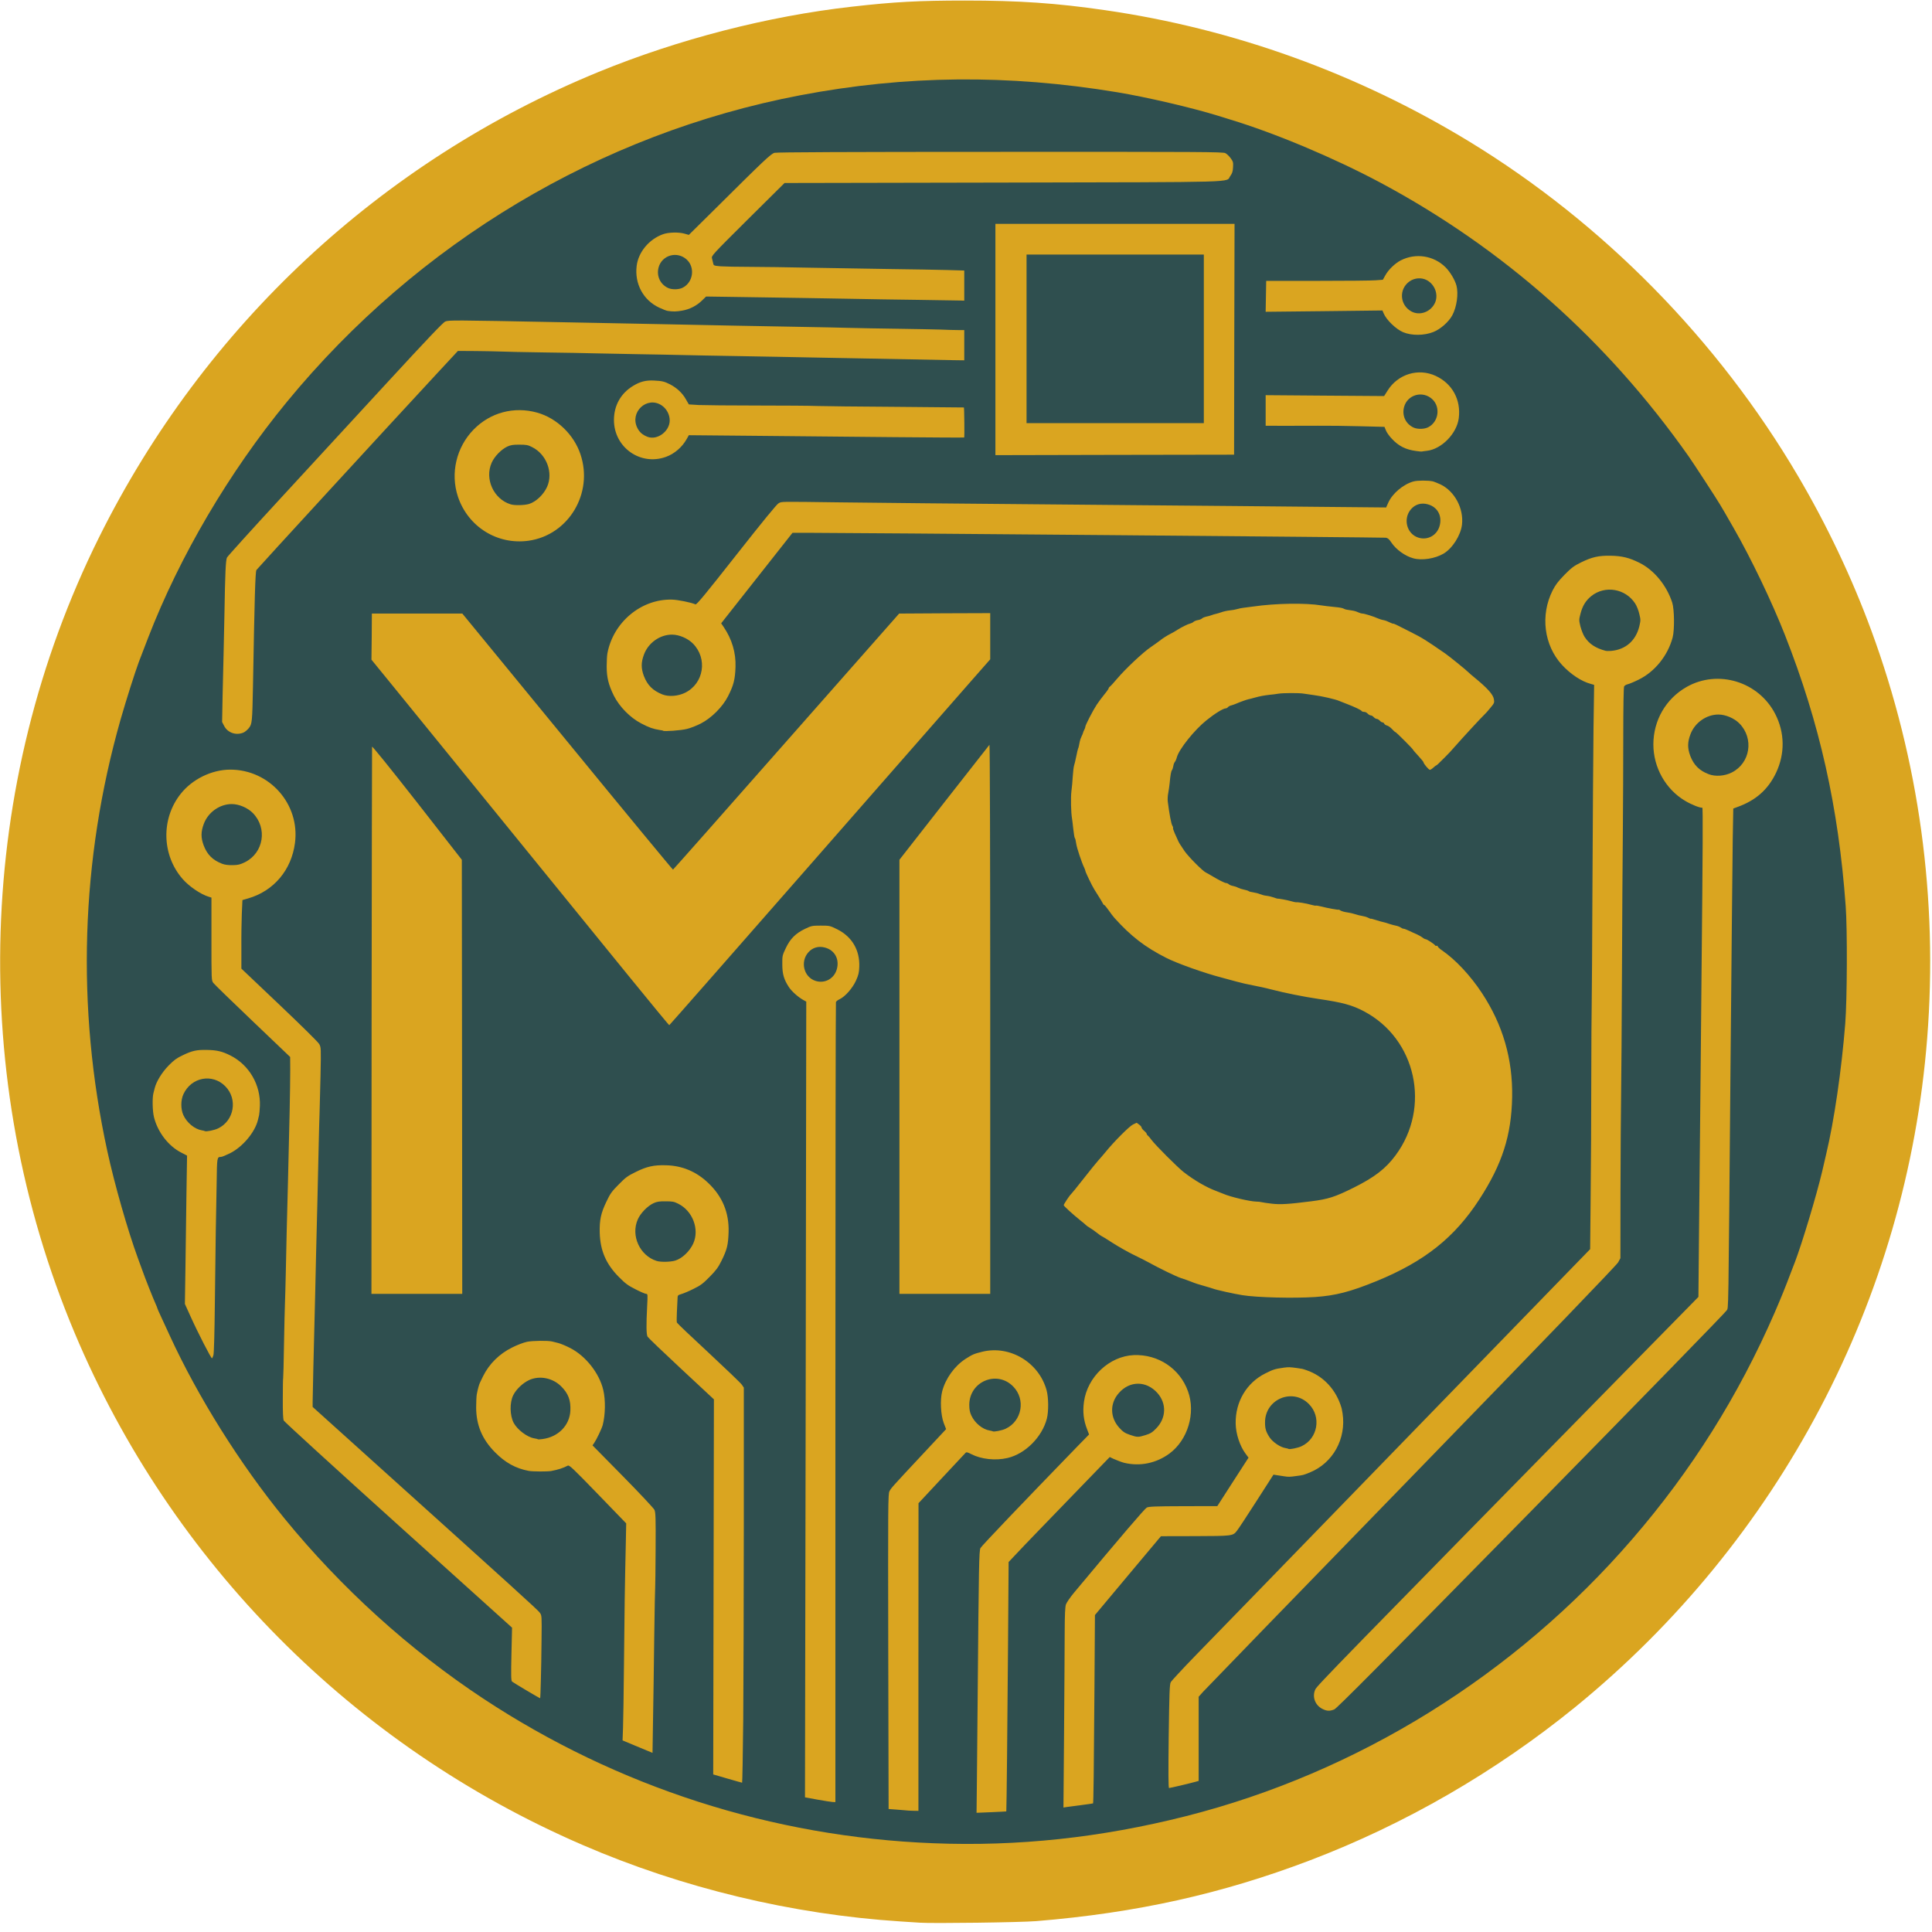 <?xml version="1.0" encoding="UTF-8"?> <svg xmlns="http://www.w3.org/2000/svg" width="50" height="50" viewBox="0 0 50 50" fill="none"><g clip-path="url(#clip0_234_16)"><path d="M23.803 49.759C23.742 49.755 23.521 49.741 23.31 49.727C20.501 49.546 17.652 48.862 15.074 47.746C9.141 45.182 4.429 40.432 1.934 34.502C-0.846 27.894 -0.613 20.293 2.565 13.903C5.282 8.439 9.859 4.173 15.488 1.863C17.549 1.018 19.872 0.418 22.046 0.173C23.145 0.048 23.782 0.014 24.978 0.014C26.374 0.014 27.339 0.08 28.604 0.264C31.929 0.745 35.137 1.904 38.026 3.664C41.493 5.779 44.463 8.801 46.535 12.324C47.279 13.587 47.928 14.955 48.427 16.311C49.667 19.682 50.159 23.269 49.875 26.874C49.344 33.621 46.056 39.868 40.768 44.178C38.706 45.854 36.365 47.208 33.901 48.146C31.618 49.014 29.416 49.505 26.824 49.718C26.43 49.752 24.127 49.782 23.803 49.759ZM25.739 47.637C27.48 47.569 28.939 47.36 30.618 46.935C35.063 45.811 39.141 43.28 42.18 39.759C43.709 37.99 44.922 36.059 45.859 33.905C46.045 33.473 46.117 33.298 46.296 32.826C46.314 32.783 46.354 32.676 46.388 32.587C46.576 32.092 46.941 30.879 47.09 30.248C47.129 30.086 47.173 29.891 47.191 29.816C47.402 28.935 47.592 27.622 47.688 26.42C47.735 25.802 47.742 24.107 47.699 23.512C47.511 20.95 47.026 18.787 46.128 16.504C45.79 15.643 45.248 14.516 44.799 13.732C44.749 13.646 44.687 13.537 44.662 13.494C44.624 13.423 44.528 13.262 44.443 13.119C44.351 12.962 43.749 12.04 43.637 11.881C40.987 8.117 37.402 5.298 33.18 3.66C32.628 3.444 32.135 3.271 31.759 3.158C31.629 3.117 31.495 3.076 31.457 3.065C30.781 2.856 29.615 2.583 28.85 2.456C26.896 2.131 25.177 2.049 23.321 2.192C17.142 2.669 11.457 5.643 7.489 10.473C5.994 12.292 4.718 14.462 3.901 16.572C3.778 16.892 3.765 16.926 3.662 17.197C3.633 17.279 3.545 17.533 3.469 17.765C2.18 21.722 1.972 25.706 2.845 29.725C3.03 30.586 3.371 31.774 3.637 32.497C3.671 32.585 3.72 32.721 3.749 32.803C3.809 32.978 4.026 33.526 4.094 33.673C4.12 33.73 4.141 33.785 4.141 33.791C4.141 33.798 4.174 33.878 4.217 33.969C4.257 34.059 4.369 34.3 4.465 34.507C5.195 36.093 6.28 37.824 7.431 39.232C8.111 40.064 9.096 41.104 9.825 41.758C12.093 43.789 14.541 45.266 17.346 46.293C19.49 47.076 21.878 47.544 24.219 47.635C24.875 47.662 25.092 47.662 25.739 47.637Z" fill="#DAA520"></path><path d="M25.213 46.068C25.217 45.563 25.228 44.5 25.235 43.707C25.266 40.075 25.266 40.075 25.304 40C25.336 39.941 26.289 38.939 27.795 37.388L28.073 37.099L28.035 36.979C27.941 36.683 27.943 36.272 28.042 35.972C28.151 35.641 28.4 35.334 28.688 35.182C28.908 35.064 29.002 35.034 29.235 35.005C29.955 34.916 30.589 35.302 30.824 35.972C30.889 36.156 30.915 36.458 30.889 36.676C30.797 37.374 30.347 37.851 29.678 37.953C29.382 38.001 29.033 37.956 28.791 37.842C28.751 37.824 28.682 37.887 28.189 38.396C27.334 39.275 26.598 40.039 26.374 40.277L26.171 40.493L26.155 42.674C26.141 44.739 26.119 46.94 26.11 46.949C26.108 46.951 25.904 46.961 25.656 46.97L25.204 46.986L25.213 46.068ZM29.642 37.049C29.799 36.99 29.969 36.808 30.022 36.645C30.067 36.506 30.067 36.497 30.025 36.354C29.984 36.215 29.825 36.027 29.693 35.959C29.465 35.84 29.226 35.895 29.031 36.111C28.93 36.222 28.849 36.395 28.849 36.495C28.849 36.686 29.062 36.972 29.259 37.049C29.409 37.108 29.49 37.108 29.642 37.049Z" fill="#DAA520"></path><path d="M23.366 46.92C23.335 46.915 23.225 46.906 23.12 46.899L22.93 46.886L22.923 42.735C22.919 38.812 22.921 38.58 22.956 38.512C22.979 38.473 23.303 38.11 23.679 37.708C24.055 37.303 24.36 36.958 24.36 36.94C24.358 36.92 24.34 36.842 24.32 36.767C24.27 36.586 24.27 36.12 24.32 35.929C24.422 35.527 24.774 35.123 25.15 34.973C25.499 34.836 26.005 34.839 26.332 34.977C26.719 35.143 27.043 35.513 27.153 35.913C27.204 36.106 27.209 36.586 27.16 36.781C27.066 37.149 26.775 37.515 26.444 37.681C26.345 37.731 26.191 37.79 26.099 37.81C25.79 37.878 25.349 37.842 25.125 37.728L25.04 37.683L24.778 37.965C24.635 38.117 24.364 38.407 24.178 38.608L23.836 38.971V46.933L23.63 46.931C23.516 46.929 23.397 46.924 23.366 46.92ZM25.958 36.91C26.173 36.808 26.343 36.563 26.343 36.358C26.343 36.154 26.173 35.909 25.958 35.806C25.754 35.711 25.53 35.763 25.347 35.95C25.181 36.118 25.114 36.356 25.183 36.522C25.333 36.872 25.676 37.044 25.958 36.91ZM27.471 44.214C27.482 42.374 27.493 41.554 27.511 41.483C27.54 41.37 27.493 41.429 28.733 39.95C29.219 39.373 29.575 38.966 29.617 38.944C29.68 38.91 29.765 38.907 30.329 38.912C30.683 38.914 31.079 38.91 31.211 38.901L31.45 38.885L31.82 38.314L32.191 37.744L32.151 37.676C31.943 37.322 31.864 36.963 31.916 36.595C31.967 36.229 32.093 35.965 32.323 35.729C32.88 35.166 33.876 35.173 34.431 35.745C34.653 35.972 34.781 36.249 34.825 36.604C34.897 37.154 34.678 37.703 34.268 38.005C33.977 38.221 33.534 38.333 33.191 38.28C33.059 38.26 33.021 38.26 32.999 38.283C32.983 38.298 32.78 38.614 32.542 38.982C32.305 39.35 32.09 39.677 32.063 39.707C31.965 39.818 31.931 39.823 31.027 39.825C30.562 39.827 30.159 39.834 30.134 39.841C30.107 39.85 29.707 40.309 29.244 40.861L28.402 41.865L28.391 43.985C28.375 46.318 28.371 46.722 28.355 46.738C28.341 46.752 27.621 46.842 27.531 46.842H27.457L27.471 44.214ZM33.612 37.365C33.827 37.263 33.997 37.017 33.997 36.813C33.997 36.608 33.827 36.363 33.612 36.261C33.409 36.165 33.185 36.218 33.001 36.404C32.715 36.692 32.762 37.063 33.113 37.313C33.268 37.422 33.451 37.44 33.612 37.365ZM21.088 46.642L20.765 46.583L20.783 36.288L20.799 25.991L20.725 25.95C20.499 25.825 20.327 25.629 20.228 25.379C20.183 25.268 20.177 25.209 20.177 24.955V24.659L20.271 24.466C20.385 24.225 20.524 24.087 20.765 23.971C20.938 23.887 20.938 23.887 21.24 23.887H21.542L21.735 23.982C22.142 24.184 22.334 24.541 22.31 25.05C22.301 25.245 22.29 25.295 22.218 25.45C22.128 25.645 21.94 25.859 21.797 25.927C21.752 25.947 21.708 25.981 21.701 26.002C21.694 26.02 21.688 30.688 21.688 36.372V46.706L21.549 46.704C21.47 46.702 21.262 46.674 21.088 46.642ZM21.358 25.298C21.542 25.218 21.652 24.977 21.573 24.823C21.444 24.566 21.164 24.514 20.987 24.714C20.853 24.864 20.85 25.039 20.978 25.186C21.094 25.32 21.22 25.359 21.358 25.298Z" fill="#DAA520"></path><path d="M30.179 44.943C30.19 43.726 30.197 43.537 30.229 43.473C30.249 43.432 30.544 43.114 30.884 42.765C31.227 42.415 33.216 40.366 35.309 38.21C37.4 36.054 39.557 33.832 40.101 33.271L41.092 32.251V31.59C41.095 31.227 41.099 30.438 41.104 29.839C41.112 28.814 41.126 26.602 41.148 22.013C41.153 20.931 41.164 19.539 41.173 18.919L41.186 17.79L41.099 17.767C40.712 17.66 40.282 17.285 40.096 16.892C39.967 16.613 39.928 16.427 39.928 16.061C39.928 15.511 40.061 15.18 40.421 14.809C40.605 14.623 40.663 14.58 40.846 14.489C41.144 14.344 41.289 14.312 41.665 14.312C41.909 14.312 42.012 14.321 42.144 14.357C42.717 14.516 43.158 14.948 43.344 15.527C43.402 15.707 43.413 16.313 43.364 16.522C43.25 17.01 42.907 17.447 42.473 17.658C42.361 17.715 42.234 17.767 42.194 17.776C42.153 17.785 42.113 17.808 42.102 17.828C42.091 17.849 42.082 18.419 42.079 19.094C42.077 19.768 42.07 20.893 42.066 21.593C42.059 22.292 42.048 24.128 42.041 25.67C42.035 27.213 42.026 28.489 42.021 28.503C42.017 28.519 42.01 29.453 42.01 30.577L42.005 32.624L41.947 32.735C41.905 32.812 40.327 34.45 36.605 38.283C33.698 41.272 31.269 43.778 31.204 43.85L31.088 43.98V46.159L31.005 46.181C30.71 46.261 30.334 46.343 30.255 46.343H30.164L30.179 44.943ZM42.037 16.638C42.218 16.511 42.373 16.238 42.373 16.047C42.375 15.863 42.218 15.588 42.039 15.463C41.956 15.404 41.69 15.311 41.641 15.323C41.274 15.411 41.07 15.591 40.983 15.904C40.945 16.045 40.945 16.054 40.983 16.195C41.068 16.499 41.3 16.711 41.618 16.772C41.692 16.786 41.936 16.708 42.037 16.638ZM18.758 46.097L18.393 45.99L18.4 41.136L18.409 36.281L18.286 36.168C18.219 36.106 17.836 35.752 17.435 35.377C16.894 34.873 16.701 34.68 16.679 34.621C16.659 34.562 16.654 34.423 16.665 34.087C16.672 33.837 16.683 33.614 16.688 33.594C16.697 33.564 16.688 33.553 16.656 33.553C16.632 33.553 16.506 33.501 16.381 33.435C16.182 33.335 16.119 33.287 15.945 33.112C15.609 32.772 15.47 32.442 15.45 31.938C15.434 31.554 15.472 31.349 15.627 31.031C15.725 30.822 15.766 30.766 15.945 30.586C16.122 30.404 16.177 30.363 16.383 30.264C16.697 30.107 16.898 30.068 17.276 30.084C17.74 30.105 18.082 30.245 18.398 30.547C18.762 30.895 18.935 31.313 18.935 31.849C18.935 32.169 18.888 32.383 18.751 32.665C18.653 32.871 18.613 32.928 18.433 33.11C18.261 33.287 18.196 33.335 18.017 33.423C17.901 33.483 17.764 33.542 17.713 33.553L17.621 33.576L17.605 33.714C17.599 33.791 17.592 33.93 17.592 34.021V34.187L18.404 34.939C18.85 35.352 19.239 35.727 19.268 35.77L19.322 35.847L19.317 39.328C19.317 41.243 19.309 43.573 19.302 44.509L19.286 46.206L19.206 46.204C19.161 46.204 18.959 46.156 18.758 46.097ZM17.511 32.515C17.726 32.401 17.928 32.099 17.928 31.89C17.928 31.642 17.733 31.343 17.494 31.224C17.339 31.147 17.129 31.143 16.979 31.211C16.73 31.32 16.518 31.624 16.518 31.867C16.518 32.101 16.71 32.397 16.943 32.519C17.095 32.599 17.355 32.596 17.511 32.515Z" fill="#DAA520"></path><path d="M16.517 45.307C16.352 45.239 16.177 45.166 16.13 45.145L16.045 45.111L16.059 44.55C16.065 44.243 16.081 43.128 16.092 42.072C16.106 41.015 16.121 40.005 16.128 39.823L16.142 39.493L15.428 38.755C14.743 38.049 14.709 38.019 14.658 38.044C14.528 38.11 14.32 38.149 14.065 38.16C13.695 38.174 13.489 38.13 13.183 37.978C12.981 37.878 12.923 37.835 12.746 37.656C12.525 37.431 12.404 37.231 12.31 36.926C12.209 36.606 12.229 36.009 12.348 35.734C12.478 35.434 12.585 35.275 12.8 35.068C13.001 34.877 13.33 34.707 13.606 34.652C13.852 34.605 14.288 34.621 14.508 34.687C14.942 34.816 15.338 35.145 15.539 35.543C15.669 35.8 15.71 35.965 15.727 36.313C15.745 36.667 15.703 36.892 15.564 37.185L15.463 37.401L16.233 38.185C16.88 38.846 17.005 38.987 17.028 39.064C17.046 39.125 17.05 39.298 17.043 39.587C17.039 39.823 17.028 40.518 17.021 41.129C17.014 41.742 17.003 42.422 16.999 42.64C16.994 42.858 16.983 43.576 16.974 44.237L16.958 45.434H16.889C16.851 45.434 16.683 45.377 16.517 45.307ZM14.206 37.115C14.461 37.02 14.68 36.733 14.684 36.492C14.691 36.27 14.644 36.152 14.483 35.977C14.347 35.827 14.156 35.734 13.986 35.734C13.659 35.734 13.299 36.086 13.292 36.408C13.286 36.629 13.333 36.749 13.492 36.922C13.702 37.147 13.946 37.215 14.206 37.115ZM34.165 44.3C34.116 44.278 34.058 44.237 34.035 44.212C33.93 44.094 33.899 43.814 33.973 43.651C34.011 43.562 34.714 42.844 42.639 34.768L43.888 33.496L43.912 31.179C43.932 28.96 43.948 27.224 43.968 25.034C43.973 24.477 43.984 23.342 43.991 22.51L44.006 20.995L43.897 20.959C43.581 20.847 43.286 20.643 43.095 20.407C42.668 19.877 42.592 19.035 42.91 18.412C43.12 18.001 43.541 17.658 43.968 17.549C44.295 17.465 44.756 17.485 45.076 17.594C45.837 17.858 46.294 18.63 46.195 19.487C46.112 20.198 45.705 20.711 45.029 20.954L44.924 20.993L44.91 21.792C44.904 22.233 44.877 24.902 44.852 27.726C44.828 30.55 44.805 33.096 44.801 33.383C44.796 33.846 44.792 33.914 44.754 33.984C44.731 34.028 42.455 36.361 39.7 39.169C35.88 43.058 34.666 44.28 34.599 44.307C34.481 44.357 34.277 44.353 34.165 44.3ZM44.756 19.921C44.933 19.834 45.056 19.696 45.132 19.489C45.202 19.305 45.197 19.212 45.11 19.019C45.029 18.841 44.87 18.694 44.682 18.621C44.49 18.546 44.454 18.546 44.259 18.621C44.044 18.703 43.897 18.853 43.816 19.071C43.742 19.268 43.742 19.305 43.814 19.496C43.914 19.764 44.125 19.945 44.385 19.986C44.537 20.011 44.584 20.005 44.756 19.921Z" fill="#DAA520"></path><path d="M13.563 43.819C13.373 43.705 13.203 43.601 13.185 43.587C13.16 43.567 13.156 43.437 13.165 42.874L13.176 42.185L10.237 39.537C8.265 37.758 7.29 36.865 7.272 36.817C7.254 36.772 7.245 36.642 7.245 36.44C7.249 36.059 7.29 34.275 7.319 33.178C7.33 32.728 7.346 32.11 7.352 31.804C7.359 31.497 7.375 30.879 7.386 30.429C7.397 29.98 7.417 29.121 7.431 28.521L7.455 27.431L7.258 27.247C6.591 26.62 5.49 25.559 5.452 25.504C5.405 25.441 5.405 25.416 5.405 24.369V23.299L5.327 23.273C5.128 23.212 4.825 23.008 4.662 22.819C4.407 22.531 4.259 22.151 4.237 21.74C4.196 20.972 4.519 20.368 5.145 20.039C5.873 19.657 6.826 19.841 7.33 20.461C7.554 20.738 7.666 21.009 7.704 21.381C7.769 21.992 7.601 22.506 7.205 22.903C7.014 23.094 6.764 23.239 6.488 23.319L6.338 23.362L6.327 23.739C6.32 23.946 6.318 24.314 6.32 24.559L6.323 25.005L7.296 25.929C7.831 26.438 8.292 26.892 8.321 26.938L8.375 27.022L8.359 27.919C8.353 28.412 8.342 28.889 8.337 28.976C8.333 29.064 8.324 29.412 8.315 29.748C8.268 31.942 8.261 32.233 8.248 32.758C8.241 33.001 8.232 33.41 8.225 33.666C8.221 33.923 8.209 34.307 8.205 34.518C8.198 34.732 8.187 35.202 8.178 35.563C8.169 35.927 8.162 36.249 8.16 36.281C8.158 36.334 8.373 36.536 9.691 37.724C13.431 41.093 13.988 41.597 14.038 41.667C14.085 41.736 14.089 41.767 14.089 41.992C14.089 42.735 14.076 43.696 14.062 43.85L14.049 44.025H13.979C13.93 44.025 13.8 43.962 13.563 43.819ZM6.282 22.238C6.459 22.151 6.582 22.01 6.658 21.806C6.728 21.622 6.723 21.529 6.636 21.336C6.555 21.159 6.397 21.011 6.209 20.938C6.016 20.863 5.98 20.863 5.786 20.938C5.571 21.02 5.423 21.17 5.342 21.388C5.269 21.586 5.269 21.622 5.338 21.811C5.434 22.06 5.609 22.226 5.859 22.299C5.998 22.338 6.112 22.322 6.282 22.238Z" fill="#DAA520"></path><path d="M5.199 34.832C5.087 34.609 4.933 34.289 4.855 34.121L4.718 33.814L4.731 32.735C4.738 32.142 4.752 31.277 4.761 30.816L4.774 29.975L4.62 29.895C4.393 29.78 4.149 29.527 4.035 29.294C3.903 29.025 3.863 28.816 3.879 28.492C3.892 28.196 3.903 28.151 4.035 27.874C4.203 27.519 4.541 27.238 4.924 27.135C5.09 27.09 5.573 27.09 5.745 27.135C6.036 27.21 6.376 27.444 6.533 27.678C6.739 27.983 6.813 28.258 6.797 28.657C6.784 28.957 6.773 29.003 6.641 29.282C6.515 29.548 6.289 29.78 6.021 29.914C5.915 29.966 5.81 30.009 5.786 30.009C5.683 30.011 5.683 30.005 5.674 30.829C5.667 31.259 5.658 31.851 5.651 32.145C5.647 32.438 5.636 33.221 5.627 33.882C5.611 35.225 5.611 35.234 5.479 35.234C5.405 35.234 5.403 35.229 5.199 34.832ZM5.568 29.141C5.783 29.039 5.953 28.794 5.953 28.589C5.953 28.303 5.642 27.987 5.36 27.987C5.004 27.987 4.664 28.446 4.794 28.753C4.944 29.103 5.286 29.275 5.568 29.141ZM32.699 33.639C32.484 33.63 32.209 33.608 32.086 33.587C31.871 33.553 31.41 33.451 31.323 33.417C31.298 33.407 31.193 33.376 31.088 33.346C30.983 33.319 30.837 33.271 30.763 33.239C30.689 33.21 30.569 33.167 30.495 33.144C30.369 33.103 29.931 32.89 29.655 32.737C29.588 32.699 29.416 32.612 29.275 32.544C29.134 32.476 28.888 32.338 28.731 32.238C28.574 32.135 28.44 32.054 28.433 32.054C28.427 32.054 28.38 32.02 28.328 31.979C28.277 31.936 28.194 31.879 28.145 31.849C28.095 31.82 28.051 31.788 28.044 31.779C28.037 31.77 27.968 31.711 27.887 31.647C27.807 31.583 27.679 31.474 27.603 31.404C27.478 31.29 27.462 31.268 27.462 31.19C27.462 31.129 27.484 31.068 27.543 30.984C27.585 30.916 27.634 30.852 27.65 30.838C27.663 30.827 27.813 30.643 27.981 30.429C28.147 30.218 28.317 30.007 28.357 29.964C28.398 29.921 28.48 29.823 28.543 29.748C28.603 29.673 28.767 29.491 28.905 29.346C29.163 29.078 29.291 28.987 29.416 28.987C29.488 28.987 29.611 29.064 29.611 29.112C29.611 29.128 29.642 29.169 29.678 29.198C29.716 29.23 29.745 29.266 29.745 29.28C29.745 29.291 29.758 29.312 29.774 29.321C29.787 29.33 29.83 29.38 29.866 29.43C29.957 29.557 30.542 30.141 30.698 30.264C30.974 30.477 31.28 30.657 31.535 30.752C31.616 30.782 31.701 30.816 31.726 30.827C31.829 30.875 32.14 30.961 32.296 30.984C32.388 30.997 32.536 31.02 32.621 31.031C33.158 31.113 33.127 31.113 33.863 31.022C34.174 30.984 34.277 30.961 34.492 30.881C34.725 30.797 35.253 30.532 35.452 30.398C36.242 29.873 36.681 28.878 36.515 27.994C36.374 27.24 35.902 26.595 35.235 26.243C34.922 26.077 34.675 26.011 34.053 25.92C33.668 25.863 33.18 25.766 32.822 25.672C32.688 25.636 32.475 25.591 32.352 25.568C32.229 25.545 32.039 25.502 31.927 25.47C31.817 25.441 31.649 25.395 31.558 25.37C31.094 25.25 30.394 25 30.114 24.857C29.57 24.582 29.201 24.298 28.776 23.826C28.744 23.791 28.677 23.703 28.626 23.628C28.572 23.551 28.521 23.489 28.509 23.489C28.498 23.489 28.483 23.471 28.474 23.448C28.465 23.428 28.422 23.353 28.377 23.285C28.335 23.217 28.279 23.13 28.256 23.092C28.196 22.999 28.021 22.633 28.021 22.606C28.021 22.594 28.008 22.556 27.99 22.519C27.932 22.399 27.804 22.022 27.775 21.888C27.663 21.336 27.623 20.811 27.661 20.382C27.701 19.925 27.724 19.766 27.771 19.559C27.798 19.453 27.831 19.3 27.849 19.218C27.867 19.137 27.898 19.041 27.919 19.003C27.939 18.966 27.954 18.919 27.954 18.901C27.954 18.882 27.97 18.846 27.988 18.823C28.006 18.798 28.021 18.762 28.021 18.744C28.024 18.698 28.209 18.33 28.315 18.171C28.359 18.103 28.447 17.985 28.509 17.908C28.574 17.831 28.626 17.756 28.626 17.744C28.626 17.731 28.639 17.712 28.655 17.703C28.671 17.694 28.758 17.599 28.847 17.492C29.062 17.24 29.514 16.815 29.711 16.681C29.799 16.622 29.904 16.545 29.946 16.513C30.027 16.449 30.134 16.384 30.248 16.322C30.287 16.304 30.351 16.265 30.394 16.24C30.539 16.149 30.716 16.061 30.754 16.061C30.774 16.061 30.803 16.045 30.819 16.027C30.835 16.009 30.882 15.988 30.929 15.979C30.974 15.97 31.025 15.952 31.043 15.936C31.061 15.918 31.108 15.9 31.144 15.89C31.182 15.881 31.256 15.861 31.311 15.845C31.62 15.747 31.73 15.72 31.806 15.72C31.853 15.72 31.918 15.709 31.954 15.695C31.988 15.681 32.088 15.661 32.173 15.652C32.261 15.641 32.466 15.616 32.632 15.595C32.798 15.575 33.086 15.554 33.27 15.552C33.718 15.543 34.682 15.62 34.825 15.675C34.857 15.686 34.94 15.707 35.013 15.718C35.085 15.732 35.175 15.759 35.213 15.777C35.248 15.795 35.302 15.811 35.327 15.811C35.38 15.811 35.636 15.89 35.727 15.938C35.763 15.956 35.812 15.97 35.835 15.97C35.906 15.97 36.15 16.075 36.571 16.286C36.88 16.44 36.943 16.481 37.466 16.842C37.572 16.915 38.001 17.263 38.069 17.328C38.089 17.351 38.149 17.404 38.203 17.447C38.38 17.592 38.529 17.728 38.626 17.835C38.704 17.921 38.72 17.96 38.733 18.067C38.742 18.135 38.742 18.219 38.733 18.251C38.727 18.283 38.59 18.446 38.433 18.612C38.1 18.966 37.91 19.173 37.719 19.389C37.645 19.477 37.529 19.6 37.466 19.662C37.401 19.725 37.325 19.798 37.299 19.827C37.272 19.855 37.243 19.877 37.236 19.877C37.229 19.877 37.196 19.902 37.162 19.934C37.117 19.977 37.077 19.991 37.005 19.991C36.923 19.991 36.902 19.98 36.842 19.902C36.804 19.855 36.773 19.805 36.773 19.796C36.773 19.784 36.712 19.709 36.638 19.63C36.565 19.55 36.504 19.48 36.504 19.473C36.504 19.455 36.065 19.014 36.045 19.014C36.036 19.014 35.996 18.978 35.956 18.935C35.915 18.891 35.857 18.851 35.826 18.844C35.794 18.835 35.763 18.814 35.757 18.796C35.75 18.778 35.73 18.764 35.714 18.764C35.696 18.764 35.665 18.744 35.642 18.719C35.62 18.694 35.584 18.673 35.564 18.673C35.544 18.673 35.508 18.653 35.486 18.628C35.463 18.603 35.428 18.582 35.407 18.582C35.387 18.582 35.351 18.562 35.329 18.537C35.307 18.512 35.266 18.492 35.237 18.492C35.208 18.492 35.179 18.483 35.172 18.469C35.157 18.442 34.987 18.362 34.792 18.287C34.718 18.258 34.629 18.224 34.59 18.208C34.423 18.135 33.845 18.028 33.453 17.999C33.382 17.992 33.248 18.003 33.149 18.024C33.053 18.044 32.934 18.06 32.883 18.06C32.753 18.06 32.225 18.198 32.061 18.276C32.026 18.294 31.967 18.314 31.934 18.323C31.9 18.33 31.862 18.351 31.846 18.369C31.833 18.387 31.806 18.401 31.788 18.401C31.723 18.401 31.506 18.535 31.289 18.71C30.98 18.957 30.58 19.457 30.524 19.666C30.512 19.714 30.488 19.768 30.47 19.789C30.452 19.807 30.439 19.85 30.439 19.88C30.439 19.911 30.423 19.957 30.405 19.984C30.385 20.014 30.363 20.125 30.351 20.245C30.34 20.361 30.32 20.507 30.304 20.568C30.287 20.647 30.287 20.713 30.304 20.795C30.316 20.859 30.336 20.986 30.349 21.077C30.363 21.17 30.387 21.265 30.405 21.293C30.423 21.32 30.439 21.361 30.439 21.386C30.439 21.409 30.457 21.47 30.481 21.522C30.504 21.574 30.535 21.64 30.548 21.672C30.577 21.74 30.6 21.779 30.723 21.958C30.817 22.097 31.195 22.478 31.278 22.515C31.303 22.526 31.363 22.56 31.412 22.59C31.6 22.703 31.761 22.785 31.802 22.785C31.824 22.785 31.855 22.801 31.871 22.819C31.887 22.837 31.923 22.853 31.954 22.853C31.983 22.853 32.043 22.871 32.09 22.896C32.135 22.919 32.211 22.944 32.261 22.953C32.307 22.962 32.364 22.978 32.384 22.987C32.435 23.015 32.688 23.078 32.827 23.103C32.889 23.112 32.954 23.128 32.965 23.137C32.992 23.153 33.346 23.228 33.561 23.262C33.635 23.273 33.751 23.294 33.818 23.308C33.885 23.319 34.002 23.342 34.076 23.353C34.15 23.367 34.25 23.387 34.3 23.401C34.349 23.414 34.461 23.437 34.546 23.448C34.633 23.46 34.727 23.485 34.758 23.501C34.79 23.517 34.864 23.535 34.924 23.544C34.984 23.551 35.085 23.571 35.148 23.589C35.21 23.608 35.302 23.632 35.351 23.644C35.474 23.676 35.817 23.776 35.98 23.83C36.056 23.855 36.137 23.875 36.159 23.875C36.184 23.875 36.24 23.896 36.287 23.921C36.332 23.946 36.381 23.966 36.394 23.966C36.41 23.966 36.473 23.991 36.535 24.021C36.598 24.05 36.69 24.094 36.739 24.114C36.788 24.137 36.853 24.173 36.882 24.196C36.911 24.221 36.949 24.239 36.965 24.239C36.983 24.239 37.048 24.275 37.108 24.319C37.169 24.362 37.229 24.398 37.243 24.398C37.256 24.398 37.272 24.412 37.278 24.43C37.285 24.448 37.332 24.491 37.384 24.525C37.84 24.839 38.333 25.42 38.659 26.034C39.235 27.113 39.369 28.437 39.031 29.673C38.901 30.15 38.7 30.575 38.35 31.111C37.71 32.094 36.931 32.715 35.698 33.219C35.085 33.471 34.722 33.573 34.273 33.623C33.997 33.653 33.214 33.662 32.699 33.639ZM9.55 27.265C9.555 23.807 9.557 20.584 9.557 20.1V19.218H9.631C9.7 19.218 9.754 19.287 10.862 20.702L12.019 22.183L12.025 27.869L12.03 33.553H9.546L9.55 27.265ZM23.209 27.869V22.183L24.373 20.695C25.486 19.273 25.539 19.207 25.616 19.2L25.694 19.194V33.553H23.209V27.869ZM16.211 25.336C14.72 23.503 10.551 18.373 10.009 17.708L9.546 17.14L9.552 16.477L9.561 15.811H12.032L14.725 19.091L17.417 22.372L17.692 22.063C17.842 21.892 19.145 20.413 20.584 18.78L23.205 15.809L24.449 15.804L25.694 15.8V17.131L25.201 17.692C24.931 18.001 23.064 20.132 21.054 22.426C17.491 26.497 17.399 26.599 17.321 26.599C17.24 26.602 17.231 26.59 16.211 25.336Z" fill="#DAA520"></path><path d="M5.875 19.007C5.817 18.976 5.768 18.921 5.734 18.855L5.68 18.753L5.698 17.89C5.71 17.415 5.718 16.908 5.721 16.765C5.741 15.1 5.765 14.441 5.808 14.359C5.824 14.328 6.45 13.635 7.2 12.821C7.948 12.01 9.194 10.656 9.969 9.816C10.933 8.769 11.401 8.276 11.453 8.255C11.54 8.217 12.227 8.214 13.485 8.249C13.892 8.258 14.879 8.278 15.678 8.292C16.479 8.305 17.314 8.321 17.536 8.326C18.089 8.342 20.052 8.378 21.016 8.394C21.453 8.401 21.916 8.41 22.046 8.417C22.232 8.426 23.433 8.446 24.541 8.462C24.615 8.464 24.754 8.467 24.85 8.469L25.022 8.473V9.403L24.548 9.391C24.286 9.387 23.785 9.378 23.433 9.371C23.082 9.364 22.585 9.353 22.326 9.348C22.068 9.343 21.509 9.332 21.083 9.325C20.658 9.318 20.094 9.307 19.83 9.303C19.566 9.296 19.078 9.287 18.744 9.282C18.413 9.275 17.878 9.266 17.558 9.259C16.426 9.234 15.821 9.221 14.615 9.2C13.944 9.189 13.062 9.173 12.655 9.164L11.914 9.148L10.159 11.054C9.194 12.104 8.03 13.367 7.569 13.864C7.111 14.362 6.721 14.791 6.705 14.818C6.674 14.868 6.654 15.516 6.614 17.855C6.598 18.748 6.591 18.807 6.506 18.912C6.417 19.023 6.325 19.059 6.128 19.059C6 19.059 5.945 19.048 5.875 19.007ZM16.954 18.955C16.864 18.937 16.694 18.871 16.562 18.805C16.361 18.705 16.303 18.662 16.126 18.483C15.902 18.258 15.77 18.037 15.685 17.747C15.62 17.524 15.604 17.081 15.654 16.831C15.765 16.272 16.137 15.811 16.663 15.579C16.972 15.443 17.433 15.409 17.798 15.495C17.968 15.536 18.004 15.538 18.028 15.513C18.044 15.495 18.496 14.923 19.033 14.239C19.675 13.419 20.034 12.98 20.083 12.956C20.168 12.91 20.072 12.91 21.867 12.933C23.328 12.949 24.843 12.965 27.126 12.983C27.872 12.989 28.984 12.999 29.599 13.005C30.732 13.017 33.042 13.035 34.83 13.051L35.81 13.058L35.864 12.935C35.976 12.69 36.253 12.46 36.535 12.388C36.638 12.36 36.73 12.356 36.914 12.365C37.124 12.379 37.173 12.39 37.323 12.458C37.731 12.651 37.943 13.058 37.907 13.582C37.894 13.807 37.786 14.053 37.632 14.221C37.455 14.414 37.272 14.502 36.972 14.541C36.551 14.593 36.157 14.43 35.944 14.112C35.886 14.023 35.85 13.991 35.799 13.985C35.736 13.976 21.685 13.855 20.913 13.857H20.578L19.68 14.998L18.78 16.138L18.82 16.195C18.919 16.334 19.031 16.604 19.073 16.797C19.132 17.063 19.12 17.51 19.051 17.747C18.921 18.187 18.592 18.594 18.207 18.791C17.845 18.978 17.363 19.041 16.954 18.955ZM17.675 17.855C17.851 17.767 17.974 17.626 18.051 17.422C18.12 17.238 18.116 17.145 18.028 16.951C17.948 16.774 17.789 16.627 17.601 16.554C17.408 16.479 17.372 16.479 17.178 16.554C16.963 16.636 16.815 16.786 16.735 17.004C16.661 17.201 16.661 17.238 16.73 17.426C16.822 17.665 16.961 17.803 17.207 17.903C17.348 17.958 17.498 17.944 17.675 17.855ZM36.958 13.825C37.142 13.746 37.252 13.505 37.173 13.351C37.043 13.094 36.764 13.042 36.587 13.242C36.453 13.392 36.45 13.567 36.578 13.714C36.694 13.848 36.82 13.887 36.958 13.825Z" fill="#DAA520"></path><path d="M13.107 14.059C12.603 13.985 12.122 13.632 11.891 13.167C11.781 12.946 11.73 12.771 11.703 12.524C11.596 11.545 12.218 10.7 13.145 10.561C13.377 10.527 13.749 10.547 13.966 10.609C14.393 10.732 14.77 11.04 14.986 11.449C15.253 11.949 15.255 12.651 14.991 13.165C14.644 13.844 13.93 14.182 13.107 14.059ZM13.729 12.933C13.944 12.819 14.145 12.517 14.145 12.308C14.145 12.06 13.95 11.761 13.711 11.642C13.556 11.565 13.346 11.561 13.196 11.629C12.948 11.738 12.735 12.042 12.735 12.285C12.735 12.519 12.928 12.815 13.16 12.937C13.312 13.017 13.572 13.014 13.729 12.933ZM16.67 11.949C16.309 11.892 15.994 11.622 15.866 11.256C15.83 11.149 15.819 11.065 15.817 10.879C15.817 10.432 15.98 10.118 16.325 9.914C16.526 9.793 16.683 9.759 16.976 9.777C17.191 9.789 17.238 9.8 17.379 9.866C17.578 9.964 17.717 10.089 17.816 10.261L17.894 10.398L18.174 10.411C18.328 10.42 18.856 10.427 19.349 10.427C21.206 10.429 25.002 10.463 25.013 10.479C25.025 10.495 25.038 11.356 25.025 11.377C25.016 11.39 24.375 11.393 23.075 11.381C22.01 11.37 20.41 11.356 19.517 11.347L17.894 11.334L17.822 11.456C17.739 11.597 17.569 11.767 17.444 11.831C17.24 11.935 16.914 11.986 16.67 11.949ZM17.028 11.197C17.137 11.143 17.256 10.979 17.256 10.884C17.256 10.777 17.166 10.629 17.059 10.561C16.934 10.479 16.853 10.477 16.728 10.552C16.623 10.613 16.517 10.77 16.517 10.859C16.517 10.963 16.609 11.111 16.714 11.179C16.837 11.258 16.896 11.261 17.028 11.197ZM25.694 8.787V5.725H32.017L32.01 8.773C32.008 10.45 32.001 11.824 31.999 11.829C31.994 11.831 30.575 11.838 28.843 11.84L25.694 11.847V8.787ZM31.088 8.769V6.656H26.634V10.881H31.088V8.769ZM36.582 11.742C36.417 11.717 36.28 11.672 36.159 11.599C36.034 11.524 35.842 11.315 35.799 11.204L35.763 11.113L35.042 11.1C34.646 11.093 34.156 11.088 33.953 11.09H33.136L32.688 11.086V10.157L34.221 10.17L35.754 10.182L35.842 10.043C36.052 9.702 36.381 9.546 36.833 9.568C37.026 9.577 37.075 9.589 37.225 9.662C37.675 9.873 37.898 10.323 37.825 10.861C37.762 11.309 37.399 11.679 36.961 11.745C36.786 11.77 36.768 11.77 36.582 11.742ZM36.905 10.986C36.999 10.936 37.102 10.806 37.117 10.713C37.14 10.595 37.099 10.488 36.999 10.398C36.846 10.259 36.676 10.259 36.524 10.398C36.329 10.577 36.376 10.852 36.627 10.991C36.69 11.027 36.831 11.024 36.905 10.986ZM36.426 8.714C36.253 8.676 36.227 8.664 36.072 8.56C35.938 8.467 35.792 8.299 35.741 8.176L35.709 8.105L34.19 8.121L32.67 8.137L32.684 8.017C32.693 7.949 32.699 7.737 32.699 7.549V7.201H34.026C34.754 7.201 35.434 7.194 35.535 7.185L35.721 7.172L35.786 7.056C35.987 6.692 36.435 6.497 36.909 6.565C37.357 6.629 37.717 6.997 37.78 7.451C37.804 7.635 37.78 7.901 37.722 8.069C37.632 8.33 37.415 8.557 37.162 8.662C36.972 8.739 36.641 8.762 36.426 8.714ZM36.916 7.955C36.967 7.919 37.028 7.849 37.059 7.79C37.106 7.697 37.108 7.674 37.088 7.592C37.057 7.474 36.914 7.326 36.797 7.29C36.714 7.265 36.697 7.267 36.6 7.319C36.462 7.39 36.358 7.535 36.358 7.656C36.358 7.774 36.462 7.919 36.593 7.99C36.712 8.053 36.786 8.044 36.916 7.955Z" fill="#DAA520"></path><path d="M17.211 8.117C17.084 8.092 16.826 7.949 16.708 7.835C16.464 7.601 16.352 7.226 16.405 6.836C16.488 6.249 17.005 5.872 17.621 5.952L17.8 5.975L18.456 5.32C19.716 4.071 19.884 3.912 19.978 3.887C20.038 3.871 21.923 3.862 25.889 3.862C31.197 3.86 31.717 3.862 31.779 3.896C31.817 3.914 31.88 3.975 31.918 4.028C31.985 4.121 31.988 4.13 31.979 4.33C31.972 4.516 31.965 4.543 31.907 4.621C31.777 4.796 32.332 4.78 26.025 4.793L20.369 4.805L19.445 5.725C18.545 6.62 18.521 6.647 18.527 6.724C18.532 6.767 18.538 6.808 18.543 6.813C18.547 6.817 18.771 6.824 19.04 6.829C19.919 6.845 22.375 6.883 23.254 6.895C23.729 6.901 24.32 6.913 24.57 6.92L25.022 6.933V7.865L24.749 7.851C24.597 7.844 24.071 7.833 23.579 7.826C23.086 7.819 22.397 7.808 22.046 7.803C21.694 7.799 21.05 7.787 20.613 7.781C20.177 7.774 19.485 7.762 19.08 7.756L18.341 7.744L18.234 7.846C18.035 8.042 17.764 8.137 17.422 8.13C17.337 8.128 17.243 8.121 17.211 8.117ZM17.612 7.374C17.706 7.324 17.809 7.194 17.825 7.101C17.847 6.983 17.807 6.876 17.706 6.786C17.554 6.647 17.384 6.647 17.231 6.786C17.037 6.965 17.084 7.24 17.334 7.378C17.397 7.415 17.538 7.413 17.612 7.374Z" fill="#DAA520"></path><path d="M24.152 47.703C19.989 47.54 15.978 46.249 12.511 43.962C10.598 42.699 8.832 41.099 7.364 39.3C6.213 37.892 5.128 36.161 4.398 34.575C4.302 34.368 4.19 34.128 4.15 34.037C4.107 33.946 4.073 33.866 4.073 33.86C4.073 33.853 4.053 33.798 4.026 33.742C3.959 33.594 3.742 33.046 3.682 32.871C3.653 32.79 3.603 32.653 3.57 32.565C3.306 31.845 2.966 30.657 2.778 29.793C1.967 26.068 2.086 22.253 3.122 18.616C3.268 18.108 3.494 17.397 3.594 17.129C3.697 16.858 3.711 16.824 3.834 16.504C4.651 14.393 5.927 12.224 7.422 10.404C10.817 6.272 15.528 3.455 20.703 2.467C23.442 1.945 26.088 1.92 28.917 2.388C29.682 2.515 30.848 2.787 31.524 2.996C31.562 3.008 31.697 3.049 31.826 3.09C32.997 3.444 34.521 4.085 35.721 4.725C38.912 6.431 41.589 8.81 43.704 11.813C43.816 11.972 44.418 12.894 44.51 13.051C44.595 13.194 44.691 13.355 44.729 13.426C44.754 13.469 44.816 13.578 44.866 13.664C45.316 14.448 45.857 15.575 46.195 16.436C47.093 18.719 47.578 20.881 47.766 23.444C47.811 24.046 47.804 25.868 47.755 26.488C47.659 27.692 47.469 29.003 47.258 29.884C47.24 29.959 47.196 30.154 47.158 30.316C47.008 30.947 46.643 32.16 46.455 32.656C46.421 32.744 46.381 32.851 46.363 32.894C46.184 33.367 46.112 33.542 45.927 33.973C44.989 36.127 43.776 38.058 42.247 39.827C39.208 43.349 35.13 45.879 30.685 47.004C28.487 47.56 26.341 47.79 24.152 47.703ZM26.043 46.879C26.05 46.872 26.074 44.473 26.088 42.538L26.103 40.425L26.307 40.209C26.506 39.995 27.008 39.477 28.142 38.305L28.72 37.708L28.814 37.753C28.888 37.787 29.042 37.846 29.096 37.858C29.508 37.956 29.926 37.867 30.266 37.617C30.741 37.265 30.949 36.57 30.745 36.006C30.535 35.418 29.973 35.045 29.342 35.07C28.711 35.098 28.142 35.632 28.053 36.279C28.017 36.542 28.042 36.756 28.138 37.001L28.185 37.124L27.883 37.433C26.471 38.889 25.403 40.007 25.374 40.064C25.338 40.136 25.331 40.493 25.302 43.912C25.296 44.655 25.287 45.636 25.282 46.09L25.273 46.915L25.658 46.899C25.868 46.89 26.043 46.881 26.043 46.879ZM23.769 42.885L23.771 38.903L24.364 38.267C24.691 37.917 24.971 37.617 24.987 37.601C25.011 37.576 25.036 37.581 25.137 37.633C25.394 37.765 25.763 37.806 26.074 37.733C26.535 37.626 26.97 37.19 27.093 36.713C27.14 36.527 27.137 36.168 27.086 35.981C26.889 35.259 26.137 34.809 25.425 34.982C25.21 35.034 25.166 35.054 24.991 35.166C24.705 35.35 24.47 35.677 24.384 36.006C24.326 36.229 24.346 36.624 24.425 36.831L24.485 36.986L23.919 37.592C23.084 38.485 23.062 38.51 23.019 38.594C22.983 38.666 22.981 38.903 22.988 42.744L22.997 46.817L23.187 46.831C23.292 46.838 23.402 46.847 23.433 46.851C23.465 46.856 23.552 46.861 23.63 46.863L23.769 46.865V42.885ZM27.988 46.715C28.149 46.695 28.283 46.674 28.288 46.672C28.299 46.658 28.31 45.802 28.324 43.735L28.337 41.797L29.19 40.777L30.045 39.757L30.927 39.755C31.884 39.752 31.905 39.75 32.005 39.625C32.037 39.589 32.263 39.246 32.509 38.862L32.957 38.164L33.035 38.176C33.078 38.183 33.165 38.196 33.225 38.205C33.348 38.224 33.373 38.224 33.55 38.199C33.729 38.176 33.727 38.176 33.897 38.108C34.496 37.865 34.846 37.233 34.745 36.574C34.736 36.517 34.725 36.463 34.722 36.449C34.586 35.97 34.252 35.609 33.807 35.459C33.697 35.422 33.72 35.427 33.561 35.404C33.375 35.379 33.353 35.379 33.225 35.395C32.995 35.427 32.952 35.441 32.748 35.543C32.263 35.784 31.97 36.277 31.979 36.838C31.983 37.11 32.088 37.426 32.24 37.628L32.312 37.724L31.907 38.351L31.504 38.978L30.622 38.98C29.886 38.982 29.732 38.989 29.678 39.016C29.624 39.046 29.026 39.743 27.802 41.211C27.701 41.331 27.605 41.472 27.587 41.52C27.565 41.586 27.556 41.77 27.554 42.254C27.554 42.61 27.545 43.773 27.538 44.841L27.522 46.779L27.61 46.765C27.657 46.758 27.829 46.736 27.988 46.715ZM21.62 36.304C21.62 30.62 21.627 25.952 21.634 25.934C21.641 25.913 21.685 25.879 21.73 25.859C21.873 25.791 22.061 25.577 22.151 25.382C22.218 25.234 22.232 25.175 22.238 25.02C22.254 24.589 22.05 24.241 21.667 24.05C21.479 23.957 21.471 23.955 21.24 23.955C21.016 23.955 20.998 23.96 20.833 24.039C20.591 24.155 20.452 24.294 20.338 24.534C20.248 24.723 20.244 24.734 20.246 24.955C20.246 25.209 20.289 25.354 20.419 25.55C20.492 25.659 20.66 25.809 20.792 25.881L20.866 25.922L20.851 36.22L20.833 46.515L21.155 46.574C21.332 46.606 21.509 46.633 21.549 46.636L21.62 46.638V36.304ZM30.566 46.206C30.723 46.168 30.891 46.127 30.938 46.113L31.021 46.09V43.912L31.137 43.782C31.202 43.71 33.63 41.204 36.538 38.214C40.139 34.507 41.837 32.742 41.878 32.669L41.936 32.562L41.938 30.827C41.941 29.87 41.947 28.746 41.954 28.328C41.961 27.91 41.97 26.495 41.976 25.182C41.981 23.871 41.992 22.235 41.999 21.547C42.005 20.861 42.01 19.736 42.01 19.05C42.01 18.296 42.019 17.79 42.032 17.765C42.044 17.742 42.086 17.717 42.126 17.708C42.166 17.699 42.294 17.646 42.406 17.59C42.827 17.385 43.163 16.967 43.288 16.497C43.339 16.302 43.333 15.77 43.277 15.595C43.133 15.15 42.809 14.755 42.431 14.566C42.162 14.432 41.976 14.387 41.679 14.382C41.372 14.378 41.204 14.414 40.913 14.557C40.73 14.648 40.672 14.691 40.488 14.877C40.322 15.048 40.255 15.136 40.181 15.282C39.859 15.922 39.958 16.699 40.423 17.206C40.647 17.449 40.924 17.633 41.168 17.699L41.256 17.724L41.24 18.839C41.233 19.455 41.22 21.256 41.213 22.842C41.206 24.43 41.197 25.854 41.193 26.011C41.188 26.168 41.184 27.035 41.182 27.942C41.182 28.848 41.175 30.204 41.166 30.959L41.153 32.328L40.166 33.344C39.622 33.903 37.467 36.122 35.376 38.278C33.283 40.434 31.294 42.483 30.951 42.833C30.611 43.183 30.316 43.501 30.298 43.537C30.269 43.596 30.262 43.814 30.246 44.941C30.235 45.884 30.237 46.274 30.255 46.274C30.269 46.274 30.407 46.243 30.566 46.206ZM19.235 44.498C19.241 43.594 19.25 41.293 19.25 39.384V35.911L19.199 35.836C19.17 35.793 18.782 35.422 18.339 35.009C17.894 34.598 17.525 34.246 17.518 34.228C17.511 34.209 17.511 34.087 17.518 33.957C17.525 33.83 17.531 33.678 17.534 33.621C17.536 33.521 17.538 33.519 17.637 33.489C17.692 33.473 17.834 33.414 17.95 33.355C18.131 33.267 18.194 33.219 18.366 33.044C18.532 32.876 18.588 32.799 18.673 32.628C18.818 32.333 18.845 32.219 18.856 31.883C18.87 31.384 18.697 30.965 18.33 30.616C18.021 30.32 17.654 30.166 17.234 30.157C16.918 30.148 16.737 30.189 16.45 30.332C16.244 30.432 16.189 30.473 16.012 30.654C15.833 30.834 15.792 30.89 15.694 31.099C15.551 31.395 15.513 31.574 15.521 31.906C15.535 32.367 15.683 32.71 16.012 33.044C16.186 33.219 16.249 33.267 16.448 33.367C16.573 33.432 16.699 33.485 16.721 33.485C16.764 33.485 16.764 33.498 16.748 33.81C16.723 34.294 16.726 34.534 16.759 34.593C16.775 34.621 17.169 34.998 17.632 35.429L18.476 36.215L18.467 41.07L18.458 45.922L18.825 46.029C19.026 46.088 19.199 46.136 19.206 46.136C19.212 46.138 19.226 45.4 19.235 44.498ZM16.931 42.39C16.941 41.672 16.952 41.079 16.956 41.072C16.958 41.063 16.965 40.629 16.967 40.105C16.972 39.259 16.967 39.144 16.936 39.073C16.914 39.03 16.547 38.637 16.117 38.201L15.334 37.406L15.374 37.349C15.439 37.254 15.571 36.979 15.598 36.881C15.667 36.615 15.674 36.231 15.613 35.975C15.513 35.543 15.161 35.095 14.761 34.889C14.651 34.832 14.51 34.773 14.447 34.757C14.387 34.743 14.315 34.725 14.29 34.718C14.181 34.691 13.787 34.696 13.642 34.725C13.552 34.743 13.386 34.807 13.254 34.873C12.921 35.039 12.661 35.295 12.5 35.62C12.466 35.688 12.431 35.761 12.422 35.782C12.399 35.827 12.361 35.963 12.339 36.086C12.33 36.136 12.323 36.29 12.323 36.427C12.325 36.883 12.478 37.249 12.811 37.585C13.078 37.855 13.346 38.003 13.686 38.067C13.791 38.085 14.172 38.087 14.268 38.069C14.445 38.035 14.579 37.992 14.693 37.931C14.734 37.91 14.819 37.992 15.472 38.666L16.206 39.425L16.195 39.982C16.173 40.916 16.159 41.797 16.148 43.117C16.142 43.81 16.13 44.528 16.124 44.709L16.112 45.041L16.197 45.077C16.244 45.098 16.419 45.17 16.585 45.239L16.887 45.364L16.9 44.53C16.909 44.071 16.923 43.108 16.931 42.39ZM34.532 44.239C34.599 44.212 35.812 42.99 39.633 39.1C42.388 36.293 44.662 33.96 44.684 33.916C44.736 33.819 44.727 34.287 44.785 27.669C44.81 24.839 44.837 22.165 44.843 21.724L44.857 20.925L44.962 20.886C45.443 20.713 45.757 20.434 45.965 19.998C46.197 19.505 46.191 18.962 45.944 18.48C45.515 17.64 44.463 17.317 43.65 17.778C43.113 18.083 42.789 18.644 42.789 19.266C42.789 19.861 43.107 20.427 43.61 20.725C43.771 20.822 44.006 20.916 44.056 20.902C44.073 20.897 44.069 21.956 44.035 25.261C44.031 25.879 44.02 26.954 44.013 27.646C44.006 28.339 43.991 29.955 43.977 31.236L43.955 33.564L42.706 34.836C34.499 43.199 34.08 43.628 34.038 43.726C33.955 43.914 34.033 44.128 34.221 44.225C34.337 44.284 34.411 44.289 34.532 44.239ZM13.997 43.503C14.004 43.26 14.013 42.778 14.015 42.435C14.022 41.813 14.022 41.81 13.97 41.736C13.921 41.665 13.312 41.115 9.624 37.792L8.091 36.411V36.281C8.093 36.104 8.124 34.725 8.136 34.325C8.142 34.144 8.151 33.746 8.158 33.439C8.165 33.133 8.176 32.694 8.18 32.462C8.212 31.186 8.221 30.852 8.248 29.623C8.254 29.316 8.265 28.955 8.27 28.816C8.274 28.68 8.286 28.237 8.295 27.837C8.31 27.113 8.308 27.106 8.261 27.02C8.232 26.967 7.793 26.536 7.229 26L6.247 25.068V24.534C6.244 24.241 6.251 23.841 6.258 23.648L6.274 23.294L6.421 23.251C7.084 23.06 7.543 22.517 7.634 21.815C7.766 20.809 6.972 19.914 5.953 19.918C5.475 19.921 4.975 20.166 4.676 20.545C4.163 21.19 4.185 22.133 4.729 22.751C4.893 22.94 5.195 23.144 5.394 23.205L5.472 23.23V24.3C5.472 25.348 5.472 25.373 5.519 25.436C5.544 25.47 6.003 25.918 6.538 26.427L7.509 27.354L7.511 27.687C7.511 27.871 7.505 28.353 7.496 28.76C7.469 29.952 7.431 31.49 7.419 31.895C7.415 32.101 7.404 32.556 7.397 32.906C7.39 33.255 7.379 33.623 7.375 33.723C7.37 33.823 7.359 34.298 7.35 34.78C7.343 35.261 7.332 35.661 7.328 35.668C7.323 35.677 7.319 35.913 7.319 36.193C7.317 36.542 7.325 36.722 7.343 36.763C7.357 36.795 8.693 38.014 10.311 39.473L13.252 42.124L13.236 42.808C13.223 43.378 13.227 43.496 13.252 43.519C13.297 43.555 13.973 43.957 13.979 43.95C13.984 43.948 13.991 43.746 13.997 43.503ZM5.524 35.068C5.537 35.027 5.553 34.471 5.56 33.757C5.569 33.076 5.58 32.233 5.584 31.883C5.591 31.533 5.6 30.961 5.607 30.613C5.616 29.945 5.616 29.943 5.718 29.941C5.743 29.941 5.848 29.898 5.953 29.846C6.28 29.682 6.596 29.305 6.674 28.989C6.685 28.944 6.699 28.887 6.705 28.862C6.712 28.837 6.721 28.728 6.726 28.621C6.746 28.074 6.45 27.565 5.969 27.319C5.754 27.21 5.613 27.176 5.351 27.172C5.087 27.167 4.971 27.192 4.723 27.313C4.57 27.385 4.499 27.438 4.364 27.576C4.192 27.751 4.044 27.992 4.002 28.167C3.991 28.212 3.977 28.269 3.97 28.294C3.939 28.412 3.946 28.755 3.984 28.907C4.078 29.294 4.355 29.657 4.687 29.827L4.841 29.907L4.825 30.918C4.819 31.474 4.805 32.338 4.799 32.837L4.785 33.746L4.924 34.053C5.114 34.477 5.468 35.166 5.486 35.152C5.495 35.148 5.513 35.109 5.524 35.068ZM34.031 33.567C34.566 33.53 34.946 33.432 35.629 33.153C36.864 32.647 37.643 32.029 38.283 31.043C38.877 30.13 39.116 29.382 39.134 28.396C39.152 27.41 38.894 26.524 38.355 25.704C38.051 25.243 37.67 24.836 37.316 24.593C37.265 24.559 37.218 24.516 37.211 24.498C37.205 24.477 37.189 24.468 37.178 24.477C37.167 24.484 37.151 24.48 37.142 24.468C37.122 24.432 36.929 24.307 36.898 24.307C36.882 24.307 36.844 24.289 36.815 24.264C36.786 24.241 36.721 24.205 36.672 24.182C36.623 24.162 36.531 24.119 36.468 24.089C36.406 24.059 36.341 24.035 36.323 24.035C36.305 24.035 36.269 24.019 36.244 24C36.218 23.982 36.162 23.962 36.121 23.955C36.079 23.948 36.001 23.925 35.944 23.907C35.889 23.887 35.824 23.869 35.799 23.864C35.774 23.86 35.692 23.837 35.615 23.812C35.537 23.787 35.474 23.771 35.474 23.776C35.474 23.782 35.445 23.771 35.407 23.751C35.372 23.732 35.302 23.712 35.255 23.705C35.206 23.698 35.125 23.678 35.074 23.66C35.022 23.642 34.928 23.621 34.864 23.612C34.799 23.605 34.725 23.582 34.698 23.567C34.669 23.548 34.646 23.537 34.646 23.542C34.646 23.555 34.349 23.501 34.194 23.46C34.123 23.442 34.062 23.433 34.056 23.437C34.051 23.444 33.993 23.433 33.926 23.414C33.803 23.378 33.577 23.342 33.541 23.351C33.532 23.353 33.471 23.339 33.407 23.321C33.308 23.292 33.08 23.251 33.064 23.258C33.06 23.26 33.015 23.244 32.963 23.226C32.912 23.208 32.827 23.187 32.778 23.183C32.728 23.178 32.652 23.158 32.608 23.14C32.565 23.121 32.484 23.101 32.433 23.094C32.379 23.087 32.325 23.074 32.312 23.06C32.296 23.049 32.245 23.033 32.196 23.024C32.146 23.015 32.077 22.992 32.041 22.974C32.005 22.953 31.945 22.935 31.907 22.928C31.869 22.921 31.822 22.903 31.802 22.885C31.784 22.867 31.75 22.853 31.73 22.853C31.694 22.853 31.526 22.767 31.345 22.658C31.296 22.628 31.235 22.594 31.211 22.583C31.128 22.547 30.75 22.165 30.656 22.026C30.533 21.847 30.51 21.808 30.481 21.74C30.468 21.708 30.432 21.629 30.401 21.563C30.372 21.495 30.351 21.436 30.358 21.427C30.365 21.42 30.356 21.392 30.338 21.363C30.311 21.32 30.262 21.065 30.222 20.745C30.215 20.693 30.219 20.591 30.235 20.518C30.248 20.448 30.264 20.332 30.271 20.264C30.289 20.066 30.307 19.959 30.331 19.93C30.343 19.914 30.358 19.868 30.365 19.827C30.369 19.787 30.39 19.736 30.405 19.718C30.421 19.7 30.445 19.646 30.457 19.598C30.513 19.389 30.913 18.889 31.222 18.642C31.439 18.467 31.656 18.333 31.721 18.333C31.739 18.333 31.766 18.319 31.779 18.301C31.795 18.283 31.833 18.262 31.867 18.255C31.9 18.246 31.958 18.226 31.994 18.21C32.068 18.176 32.265 18.105 32.319 18.094C32.337 18.092 32.397 18.076 32.453 18.06C32.614 18.015 32.706 17.999 32.867 17.98C32.93 17.976 33.024 17.962 33.08 17.953C33.198 17.933 33.612 17.93 33.74 17.951C33.789 17.958 33.91 17.976 34.008 17.99C34.214 18.017 34.559 18.096 34.658 18.14C34.696 18.155 34.785 18.189 34.859 18.219C35.054 18.294 35.224 18.373 35.239 18.401C35.246 18.414 35.275 18.423 35.304 18.423C35.334 18.423 35.374 18.444 35.396 18.469C35.419 18.494 35.454 18.514 35.474 18.514C35.495 18.514 35.531 18.535 35.553 18.56C35.575 18.585 35.611 18.605 35.631 18.605C35.651 18.605 35.687 18.626 35.709 18.651C35.732 18.676 35.763 18.696 35.781 18.696C35.797 18.696 35.817 18.71 35.824 18.728C35.83 18.746 35.862 18.767 35.893 18.776C35.924 18.782 35.983 18.823 36.023 18.866C36.063 18.91 36.103 18.946 36.112 18.946C36.133 18.946 36.571 19.387 36.571 19.405C36.571 19.412 36.632 19.482 36.706 19.562C36.779 19.641 36.84 19.716 36.84 19.727C36.84 19.762 36.976 19.923 37.005 19.923C37.021 19.923 37.061 19.898 37.095 19.866C37.129 19.834 37.162 19.809 37.169 19.809C37.175 19.809 37.205 19.787 37.231 19.759C37.258 19.73 37.334 19.657 37.399 19.593C37.462 19.532 37.578 19.409 37.652 19.321C37.849 19.096 38.346 18.558 38.407 18.503C38.436 18.478 38.507 18.398 38.568 18.323C38.673 18.198 38.677 18.185 38.662 18.096C38.642 17.971 38.492 17.805 38.136 17.515C38.082 17.472 38.022 17.419 38.001 17.397C37.934 17.331 37.505 16.983 37.399 16.91C36.873 16.547 36.813 16.511 36.493 16.349C36.345 16.274 36.186 16.195 36.142 16.172C36.094 16.149 36.056 16.136 36.056 16.14C36.056 16.147 36.016 16.131 35.969 16.109C35.922 16.084 35.848 16.056 35.808 16.049C35.766 16.043 35.703 16.022 35.665 16.006C35.557 15.956 35.311 15.879 35.26 15.879C35.235 15.879 35.184 15.863 35.145 15.845C35.11 15.827 35.04 15.806 34.991 15.8C34.944 15.793 34.884 15.784 34.857 15.779C34.832 15.775 34.799 15.766 34.785 15.757C34.752 15.736 34.687 15.722 34.523 15.707C34.34 15.688 34.288 15.681 34.199 15.668C33.785 15.6 33.008 15.613 32.431 15.697C32.35 15.709 32.24 15.722 32.184 15.729C32.129 15.736 32.055 15.75 32.017 15.763C31.981 15.775 31.893 15.791 31.826 15.797C31.759 15.804 31.661 15.825 31.609 15.845C31.56 15.863 31.493 15.881 31.464 15.888C31.437 15.893 31.383 15.909 31.35 15.922C31.316 15.936 31.256 15.952 31.215 15.959C31.177 15.968 31.128 15.986 31.11 16.004C31.092 16.022 31.041 16.043 30.998 16.049C30.956 16.056 30.904 16.077 30.886 16.095C30.866 16.113 30.83 16.131 30.806 16.136C30.75 16.147 30.586 16.227 30.472 16.299C30.423 16.331 30.354 16.372 30.316 16.39C30.201 16.449 30.094 16.517 30.014 16.581C29.971 16.613 29.866 16.69 29.779 16.749C29.581 16.883 29.129 17.308 28.915 17.56C28.825 17.667 28.738 17.762 28.722 17.771C28.706 17.781 28.693 17.799 28.693 17.812C28.693 17.824 28.642 17.899 28.577 17.976C28.514 18.053 28.427 18.171 28.382 18.239C28.283 18.389 28.091 18.764 28.089 18.805C28.089 18.821 28.078 18.857 28.062 18.885C28.046 18.912 28.033 18.946 28.03 18.962C28.028 18.978 28.008 19.023 27.988 19.064C27.968 19.105 27.948 19.164 27.943 19.196C27.927 19.289 27.912 19.355 27.901 19.373C27.894 19.384 27.874 19.473 27.854 19.573C27.834 19.671 27.809 19.777 27.798 19.809C27.787 19.841 27.771 19.964 27.764 20.082C27.757 20.2 27.742 20.379 27.728 20.479C27.708 20.636 27.717 21.04 27.744 21.184C27.748 21.209 27.764 21.324 27.775 21.442C27.789 21.558 27.804 21.665 27.813 21.681C27.831 21.708 27.838 21.738 27.854 21.842C27.869 21.947 27.995 22.324 28.057 22.451C28.075 22.488 28.089 22.526 28.089 22.538C28.089 22.565 28.263 22.93 28.324 23.024C28.346 23.062 28.402 23.149 28.445 23.217C28.489 23.285 28.532 23.36 28.541 23.38C28.55 23.403 28.565 23.421 28.577 23.421C28.588 23.421 28.639 23.483 28.693 23.56C28.744 23.635 28.812 23.723 28.843 23.757C29.268 24.23 29.637 24.514 30.181 24.789C30.461 24.932 31.162 25.182 31.625 25.302C31.717 25.327 31.884 25.373 31.994 25.402C32.106 25.434 32.296 25.477 32.419 25.5C32.543 25.523 32.755 25.568 32.889 25.604C33.248 25.697 33.736 25.795 34.12 25.852C34.743 25.943 34.989 26.009 35.302 26.174C36.652 26.888 37.039 28.657 36.117 29.9C35.862 30.245 35.571 30.468 35.038 30.734C34.546 30.979 34.373 31.034 33.93 31.09C33.353 31.163 33.14 31.177 32.923 31.152C32.807 31.138 32.686 31.122 32.654 31.113C32.623 31.104 32.558 31.097 32.509 31.097C32.339 31.093 31.829 30.972 31.659 30.895C31.634 30.884 31.549 30.85 31.468 30.82C31.213 30.725 30.907 30.545 30.631 30.332C30.474 30.209 29.89 29.625 29.799 29.498C29.763 29.448 29.72 29.398 29.707 29.389C29.691 29.38 29.678 29.359 29.678 29.348C29.678 29.334 29.649 29.298 29.611 29.266C29.575 29.237 29.544 29.196 29.544 29.18C29.544 29.162 29.514 29.128 29.479 29.103L29.416 29.057L29.32 29.103C29.226 29.148 28.827 29.548 28.61 29.816C28.547 29.891 28.465 29.989 28.424 30.032C28.384 30.075 28.214 30.286 28.048 30.497C27.881 30.711 27.731 30.895 27.717 30.906C27.681 30.936 27.529 31.165 27.529 31.19C27.529 31.213 27.762 31.424 27.954 31.579C28.035 31.642 28.104 31.701 28.111 31.711C28.118 31.72 28.163 31.752 28.212 31.781C28.261 31.811 28.344 31.867 28.395 31.91C28.447 31.951 28.494 31.985 28.5 31.985C28.507 31.985 28.642 32.067 28.798 32.169C28.955 32.269 29.201 32.408 29.342 32.476C29.483 32.544 29.655 32.631 29.723 32.669C29.998 32.821 30.436 33.035 30.562 33.076C30.636 33.099 30.756 33.142 30.83 33.171C30.904 33.203 31.05 33.251 31.155 33.278C31.26 33.308 31.365 33.339 31.39 33.349C31.477 33.383 31.938 33.485 32.153 33.519C32.529 33.58 33.474 33.603 34.031 33.567ZM11.958 27.869L11.952 22.251L10.795 20.768C10.072 19.846 9.633 19.303 9.629 19.325C9.626 19.348 9.622 22.542 9.617 26.424L9.613 33.485H11.963L11.958 27.869ZM25.627 26.37C25.627 22.035 25.618 19.264 25.607 19.275C25.595 19.289 25.067 19.964 24.431 20.775L23.277 22.251V33.485H25.627V26.37ZM20.987 22.358C22.997 20.064 24.863 17.933 25.134 17.624L25.627 17.063V15.868L24.447 15.872L23.27 15.879L20.351 19.189C18.747 21.011 17.426 22.503 17.417 22.506C17.408 22.508 16.177 21.018 14.684 19.194L11.965 15.879H9.624L9.62 16.477L9.613 17.072L10.076 17.64C10.618 18.305 14.787 23.435 16.278 25.268C16.844 25.963 17.312 26.533 17.321 26.531C17.328 26.531 18.977 24.652 20.987 22.358ZM6.298 18.96C6.338 18.944 6.401 18.891 6.439 18.844C6.524 18.739 6.529 18.687 6.547 17.753C6.587 15.484 6.607 14.8 6.636 14.752C6.661 14.714 9.982 11.097 11.37 9.6L11.851 9.082L12.316 9.085C12.572 9.087 12.869 9.094 12.977 9.098C13.084 9.103 13.579 9.114 14.078 9.121C14.577 9.128 15.161 9.137 15.376 9.144C15.591 9.15 16.095 9.159 16.495 9.166C16.896 9.173 17.435 9.182 17.692 9.189C17.952 9.196 18.496 9.205 18.901 9.212C19.308 9.219 19.857 9.228 20.121 9.234C20.385 9.239 20.915 9.25 21.296 9.257C21.679 9.264 22.232 9.275 22.527 9.28C23.12 9.293 24.199 9.314 24.66 9.321L24.955 9.325V8.542H24.794C24.705 8.542 24.51 8.537 24.362 8.53C24.214 8.526 23.702 8.514 23.221 8.508C22.742 8.501 22.171 8.492 21.956 8.485C21.741 8.478 21.253 8.469 20.871 8.462C19.841 8.444 17.921 8.408 17.346 8.394C17.068 8.389 16.544 8.378 16.182 8.371C15.819 8.364 15.034 8.348 14.436 8.337C11.743 8.285 11.611 8.283 11.524 8.321C11.466 8.344 11.047 8.787 10.036 9.884C9.261 10.725 8.015 12.079 7.267 12.89C6.517 13.703 5.891 14.396 5.875 14.428C5.842 14.491 5.826 14.82 5.808 15.913C5.801 16.277 5.792 16.736 5.786 16.936C5.781 17.135 5.77 17.61 5.761 17.992L5.748 18.685L5.801 18.787C5.891 18.964 6.108 19.039 6.298 18.96ZM17.771 18.866C17.863 18.846 18.03 18.78 18.14 18.723C18.413 18.582 18.702 18.294 18.841 18.019C18.986 17.735 19.024 17.585 19.035 17.26C19.047 16.892 18.944 16.545 18.729 16.227L18.664 16.131L19.588 14.959L20.51 13.789H20.913C21.755 13.787 35.801 13.907 35.866 13.916C35.915 13.923 35.953 13.955 36.009 14.041C36.13 14.223 36.365 14.391 36.573 14.448C36.8 14.512 37.14 14.457 37.359 14.328C37.59 14.191 37.804 13.853 37.836 13.578C37.885 13.158 37.645 12.712 37.281 12.537C37.202 12.501 37.113 12.465 37.084 12.458C36.956 12.431 36.688 12.431 36.58 12.46C36.318 12.533 36.038 12.767 35.929 13.008L35.873 13.133L34.593 13.121C33.89 13.114 32.706 13.103 31.961 13.096C31.215 13.089 30.067 13.08 29.409 13.074C28.751 13.067 27.603 13.058 26.858 13.051C24.631 13.033 23.14 13.017 21.732 13.001C20.13 12.98 20.237 12.978 20.148 13.026C20.101 13.051 19.736 13.498 19.058 14.359C18.239 15.4 18.03 15.652 17.999 15.641C17.887 15.591 17.536 15.52 17.388 15.518C16.594 15.498 15.868 16.104 15.719 16.913C15.71 16.963 15.701 17.11 15.701 17.242C15.701 17.535 15.748 17.721 15.886 18.003C16.03 18.289 16.307 18.573 16.596 18.723C16.797 18.828 16.898 18.864 17.066 18.891C17.115 18.898 17.16 18.907 17.162 18.912C17.184 18.935 17.628 18.903 17.771 18.866ZM13.68 13.994C14.714 13.848 15.363 12.765 15.022 11.756C14.852 11.247 14.411 10.822 13.903 10.679C13.303 10.511 12.686 10.675 12.254 11.12C11.809 11.577 11.652 12.251 11.851 12.853C12.113 13.635 12.872 14.107 13.68 13.994ZM17.234 11.824C17.455 11.745 17.654 11.572 17.771 11.363L17.827 11.263L19.561 11.279C20.515 11.288 22.117 11.302 23.12 11.313C24.123 11.322 24.949 11.327 24.953 11.322C24.964 11.313 24.955 10.557 24.946 10.545C24.942 10.543 24.149 10.536 23.185 10.529C22.22 10.523 21.3 10.513 21.139 10.507C20.98 10.5 20.284 10.495 19.595 10.495C18.906 10.495 18.225 10.488 18.084 10.482L17.827 10.466L17.748 10.329C17.657 10.168 17.516 10.039 17.343 9.948C17.193 9.873 17.142 9.859 16.92 9.848C16.717 9.839 16.569 9.875 16.392 9.982C16.07 10.173 15.889 10.491 15.889 10.87C15.889 11.577 16.573 12.063 17.234 11.824ZM31.943 8.78L31.95 5.793H25.761V11.779L28.85 11.772L31.938 11.767L31.943 8.78ZM36.929 11.667C37.31 11.622 37.702 11.22 37.753 10.822C37.813 10.348 37.587 9.93 37.16 9.73C36.708 9.518 36.177 9.68 35.909 10.111L35.821 10.25L34.288 10.239L32.755 10.227V11.018L33.203 11.02C33.449 11.02 33.856 11.02 34.109 11.018C34.362 11.015 34.852 11.022 35.199 11.031L35.83 11.047L35.866 11.136C35.884 11.186 35.953 11.284 36.018 11.352C36.197 11.545 36.377 11.636 36.65 11.672C36.723 11.683 36.788 11.688 36.795 11.686C36.802 11.683 36.862 11.674 36.929 11.667ZM37.095 8.592C37.281 8.519 37.493 8.33 37.585 8.16C37.702 7.942 37.748 7.603 37.693 7.39C37.652 7.242 37.531 7.038 37.41 6.917C37.104 6.613 36.636 6.54 36.249 6.74C36.103 6.815 35.931 6.981 35.853 7.124L35.788 7.24L35.602 7.254C35.501 7.263 34.823 7.269 34.094 7.269H32.769L32.762 7.669L32.755 8.069L34.266 8.053L35.777 8.035L35.808 8.108C35.877 8.278 36.13 8.521 36.314 8.598C36.535 8.689 36.855 8.687 37.095 8.592ZM17.648 8.04C17.845 8.008 18.03 7.912 18.167 7.778L18.274 7.674L19.159 7.687C19.644 7.694 20.39 7.706 20.815 7.712C21.24 7.719 21.84 7.728 22.146 7.735C22.455 7.742 23.174 7.753 23.747 7.76C24.32 7.769 24.826 7.776 24.872 7.778L24.955 7.781V7.001L24.503 6.988C24.253 6.981 23.601 6.97 23.053 6.963C22.505 6.954 21.585 6.94 21.005 6.929C20.427 6.917 19.702 6.906 19.393 6.906C19.087 6.906 18.751 6.899 18.65 6.892C18.476 6.876 18.469 6.874 18.458 6.817C18.451 6.786 18.438 6.729 18.427 6.69C18.407 6.622 18.415 6.611 19.353 5.679L20.304 4.736L25.958 4.725C32.261 4.711 31.71 4.727 31.84 4.555C31.889 4.487 31.905 4.441 31.911 4.33C31.918 4.205 31.914 4.182 31.851 4.096C31.813 4.044 31.753 3.985 31.714 3.964C31.652 3.93 31.106 3.928 25.889 3.93C21.954 3.93 20.105 3.939 20.045 3.955C19.951 3.98 19.79 4.132 18.516 5.398L17.827 6.079L17.726 6.05C17.574 6.004 17.308 6.009 17.16 6.061C16.799 6.19 16.522 6.522 16.477 6.879C16.419 7.344 16.647 7.769 17.061 7.962C17.149 8.003 17.247 8.042 17.279 8.046C17.417 8.067 17.502 8.065 17.648 8.04Z" fill="#2F4F4F"></path><path d="M29.241 37.133C29.111 37.088 29.064 37.056 28.97 36.954C28.724 36.686 28.718 36.318 28.957 36.05C29.239 35.729 29.669 35.731 29.955 36.052C30.195 36.324 30.183 36.697 29.926 36.963C29.821 37.072 29.776 37.099 29.646 37.14C29.456 37.199 29.434 37.199 29.241 37.133ZM25.692 37.042C25.687 37.038 25.651 37.029 25.613 37.022C25.427 36.992 25.228 36.829 25.137 36.631C25.099 36.547 25.085 36.479 25.085 36.358C25.085 35.754 25.799 35.452 26.22 35.881C26.549 36.213 26.45 36.776 26.029 36.974C25.936 37.02 25.714 37.063 25.692 37.042ZM33.346 37.497C33.342 37.492 33.306 37.483 33.268 37.476C33.136 37.456 32.941 37.324 32.858 37.201C32.764 37.058 32.737 36.972 32.739 36.806C32.742 36.206 33.456 35.911 33.874 36.336C34.203 36.667 34.105 37.231 33.684 37.428C33.59 37.474 33.368 37.517 33.346 37.497ZM21.108 25.386C20.803 25.291 20.703 24.891 20.92 24.646C21.029 24.523 21.184 24.477 21.35 24.523C21.605 24.591 21.73 24.825 21.656 25.086C21.587 25.329 21.345 25.461 21.108 25.386ZM41.551 16.842C41.298 16.776 41.126 16.665 41.012 16.486C40.974 16.431 40.927 16.308 40.902 16.215C40.862 16.049 40.862 16.04 40.904 15.879C40.956 15.677 41.041 15.541 41.184 15.425C41.538 15.143 42.066 15.232 42.316 15.616C42.355 15.672 42.404 15.795 42.424 15.884C42.462 16.04 42.462 16.054 42.424 16.215C42.332 16.583 42.068 16.813 41.697 16.845C41.641 16.849 41.576 16.849 41.551 16.842ZM16.994 32.633C16.558 32.497 16.32 31.976 16.506 31.558C16.578 31.395 16.755 31.213 16.914 31.138C16.999 31.099 17.064 31.088 17.223 31.09C17.399 31.09 17.444 31.097 17.552 31.152C17.927 31.338 18.107 31.815 17.941 32.183C17.849 32.383 17.657 32.567 17.475 32.624C17.359 32.66 17.097 32.667 16.994 32.633ZM13.921 37.249C13.915 37.242 13.872 37.231 13.825 37.224C13.644 37.194 13.389 37.001 13.294 36.824C13.194 36.631 13.187 36.306 13.281 36.111C13.355 35.959 13.527 35.793 13.693 35.716C13.959 35.593 14.302 35.659 14.521 35.877C14.707 36.061 14.774 36.238 14.761 36.508C14.743 36.888 14.449 37.188 14.044 37.242C13.982 37.251 13.926 37.254 13.921 37.249ZM44.221 20.036C43.977 19.943 43.836 19.8 43.744 19.562C43.67 19.362 43.67 19.209 43.749 19.003C43.861 18.703 44.161 18.492 44.472 18.492C44.658 18.492 44.881 18.587 45.016 18.723C45.398 19.112 45.298 19.752 44.816 19.993C44.633 20.086 44.391 20.102 44.221 20.036ZM5.748 22.354C5.504 22.26 5.363 22.119 5.271 21.879C5.197 21.679 5.197 21.527 5.275 21.32C5.387 21.02 5.687 20.809 5.998 20.809C6.184 20.809 6.408 20.904 6.542 21.04C6.927 21.431 6.824 22.07 6.341 22.313C6.215 22.374 6.164 22.388 6.023 22.39C5.909 22.392 5.819 22.381 5.748 22.354ZM5.302 29.273C5.298 29.268 5.262 29.259 5.224 29.253C5.038 29.223 4.839 29.059 4.747 28.862C4.675 28.705 4.675 28.473 4.747 28.317C4.951 27.876 5.497 27.774 5.83 28.112C6.159 28.444 6.061 29.007 5.64 29.205C5.546 29.25 5.325 29.294 5.302 29.273ZM17.14 17.971C16.893 17.871 16.755 17.733 16.663 17.494C16.589 17.294 16.589 17.142 16.667 16.936C16.779 16.636 17.079 16.424 17.39 16.424C17.576 16.424 17.8 16.52 17.934 16.656C18.317 17.044 18.216 17.685 17.735 17.926C17.549 18.019 17.305 18.037 17.14 17.971ZM36.708 13.914C36.403 13.819 36.303 13.419 36.52 13.174C36.629 13.051 36.784 13.005 36.949 13.051C37.205 13.119 37.33 13.353 37.256 13.614C37.187 13.857 36.945 13.989 36.708 13.914ZM13.212 13.051C12.775 12.915 12.538 12.394 12.724 11.976C12.795 11.813 12.972 11.631 13.131 11.556C13.216 11.518 13.281 11.506 13.44 11.508C13.617 11.508 13.662 11.515 13.769 11.57C14.145 11.756 14.324 12.233 14.158 12.601C14.067 12.801 13.874 12.985 13.693 13.042C13.576 13.078 13.315 13.085 13.212 13.051ZM16.761 11.306C16.629 11.256 16.547 11.184 16.491 11.068C16.296 10.666 16.737 10.25 17.113 10.484C17.249 10.57 17.334 10.727 17.332 10.886C17.328 11.165 17.01 11.399 16.761 11.306ZM26.567 8.769V6.588H31.155V10.95H26.567V8.769ZM36.582 11.065C36.379 10.97 36.28 10.757 36.336 10.538C36.421 10.211 36.822 10.1 37.07 10.334C37.285 10.538 37.231 10.915 36.967 11.054C36.869 11.109 36.685 11.113 36.582 11.065ZM36.526 8.06C36.224 7.894 36.197 7.483 36.477 7.283C36.609 7.19 36.788 7.176 36.927 7.251C37.146 7.369 37.238 7.649 37.126 7.86C37.008 8.083 36.734 8.174 36.526 8.06ZM17.29 7.453C17.086 7.358 16.988 7.144 17.043 6.926C17.128 6.599 17.529 6.488 17.777 6.722C17.992 6.926 17.939 7.303 17.675 7.442C17.576 7.497 17.393 7.501 17.29 7.453Z" fill="#2F4F4F"></path></g><defs><clipPath id="clip0_234_16"><rect width="50" height="50" fill="white"></rect></clipPath></defs></svg> 